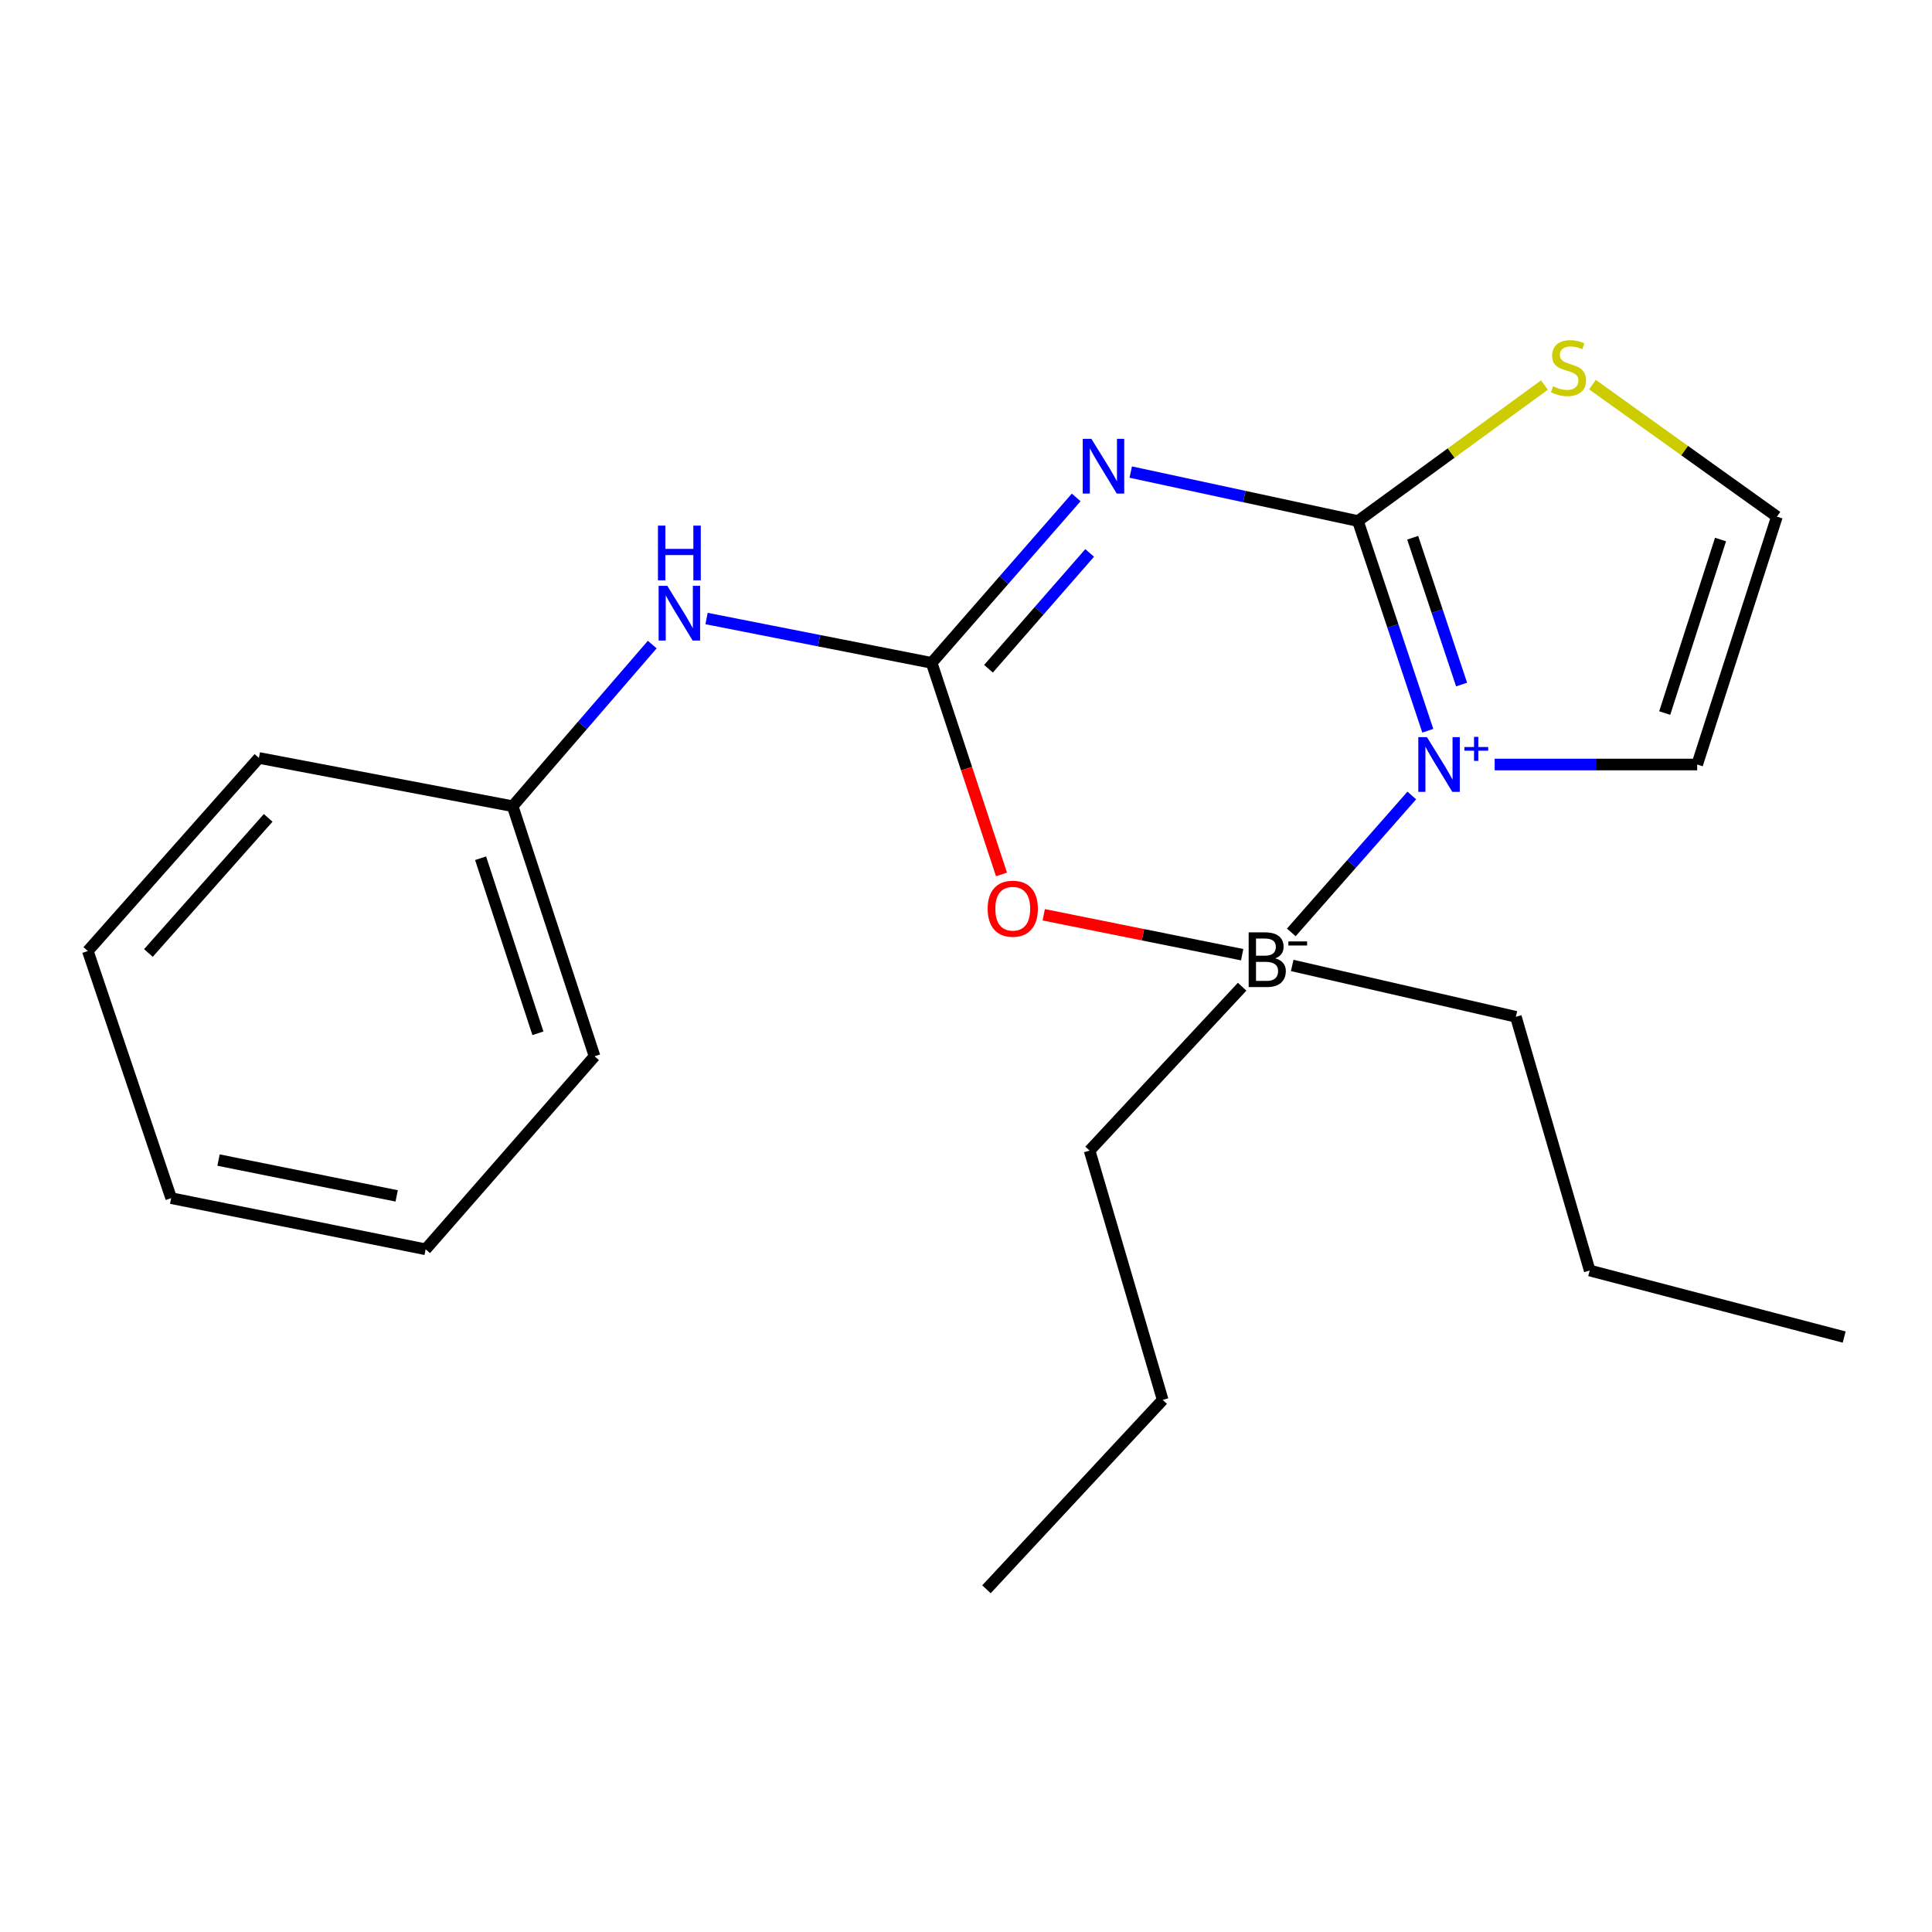 <?xml version='1.0' encoding='iso-8859-1'?>
<svg version='1.1' baseProfile='full'
              xmlns='http://www.w3.org/2000/svg'
                      xmlns:rdkit='http://www.rdkit.org/xml'
                      xmlns:xlink='http://www.w3.org/1999/xlink'
                  xml:space='preserve'
width='1000px' height='1000px' viewBox='0 0 1000 1000'>
<!-- END OF HEADER -->
<rect style='opacity:1.0;fill:#FFFFFF;stroke:none' width='1000' height='1000' x='0' y='0'> </rect>
<path class='bond-0' d='M 739.027,378.233 L 720.946,323.959' style='fill:none;fill-rule:evenodd;stroke:#0000FF;stroke-width:6px;stroke-linecap:butt;stroke-linejoin:miter;stroke-opacity:1' />
<path class='bond-0' d='M 720.946,323.959 L 702.864,269.685' style='fill:none;fill-rule:evenodd;stroke:#000000;stroke-width:6px;stroke-linecap:butt;stroke-linejoin:miter;stroke-opacity:1' />
<path class='bond-0' d='M 756.518,354.316 L 743.861,316.325' style='fill:none;fill-rule:evenodd;stroke:#0000FF;stroke-width:6px;stroke-linecap:butt;stroke-linejoin:miter;stroke-opacity:1' />
<path class='bond-0' d='M 743.861,316.325 L 731.204,278.333' style='fill:none;fill-rule:evenodd;stroke:#000000;stroke-width:6px;stroke-linecap:butt;stroke-linejoin:miter;stroke-opacity:1' />
<path class='bond-1' d='M 730.746,411.741 L 699.561,447.175' style='fill:none;fill-rule:evenodd;stroke:#0000FF;stroke-width:6px;stroke-linecap:butt;stroke-linejoin:miter;stroke-opacity:1' />
<path class='bond-1' d='M 699.561,447.175 L 668.377,482.609' style='fill:none;fill-rule:evenodd;stroke:#000000;stroke-width:6px;stroke-linecap:butt;stroke-linejoin:miter;stroke-opacity:1' />
<path class='bond-5' d='M 773.636,395.714 L 826.049,395.714' style='fill:none;fill-rule:evenodd;stroke:#0000FF;stroke-width:6px;stroke-linecap:butt;stroke-linejoin:miter;stroke-opacity:1' />
<path class='bond-5' d='M 826.049,395.714 L 878.461,395.714' style='fill:none;fill-rule:evenodd;stroke:#000000;stroke-width:6px;stroke-linecap:butt;stroke-linejoin:miter;stroke-opacity:1' />
<path class='bond-2' d='M 702.864,269.685 L 644.066,257.015' style='fill:none;fill-rule:evenodd;stroke:#000000;stroke-width:6px;stroke-linecap:butt;stroke-linejoin:miter;stroke-opacity:1' />
<path class='bond-2' d='M 644.066,257.015 L 585.268,244.345' style='fill:none;fill-rule:evenodd;stroke:#0000FF;stroke-width:6px;stroke-linecap:butt;stroke-linejoin:miter;stroke-opacity:1' />
<path class='bond-6' d='M 702.864,269.685 L 751.131,234.492' style='fill:none;fill-rule:evenodd;stroke:#000000;stroke-width:6px;stroke-linecap:butt;stroke-linejoin:miter;stroke-opacity:1' />
<path class='bond-6' d='M 751.131,234.492 L 799.399,199.299' style='fill:none;fill-rule:evenodd;stroke:#CCCC00;stroke-width:6px;stroke-linecap:butt;stroke-linejoin:miter;stroke-opacity:1' />
<path class='bond-4' d='M 642.947,494.147 L 591.591,483.819' style='fill:none;fill-rule:evenodd;stroke:#000000;stroke-width:6px;stroke-linecap:butt;stroke-linejoin:miter;stroke-opacity:1' />
<path class='bond-4' d='M 591.591,483.819 L 540.235,473.491' style='fill:none;fill-rule:evenodd;stroke:#FF0000;stroke-width:6px;stroke-linecap:butt;stroke-linejoin:miter;stroke-opacity:1' />
<path class='bond-9' d='M 668.846,499.722 L 784.611,526.291' style='fill:none;fill-rule:evenodd;stroke:#000000;stroke-width:6px;stroke-linecap:butt;stroke-linejoin:miter;stroke-opacity:1' />
<path class='bond-10' d='M 642.931,510.716 L 563.967,595.545' style='fill:none;fill-rule:evenodd;stroke:#000000;stroke-width:6px;stroke-linecap:butt;stroke-linejoin:miter;stroke-opacity:1' />
<path class='bond-22' d='M 557.04,257.465 L 519.63,300.282' style='fill:none;fill-rule:evenodd;stroke:#0000FF;stroke-width:6px;stroke-linecap:butt;stroke-linejoin:miter;stroke-opacity:1' />
<path class='bond-22' d='M 519.63,300.282 L 482.22,343.099' style='fill:none;fill-rule:evenodd;stroke:#000000;stroke-width:6px;stroke-linecap:butt;stroke-linejoin:miter;stroke-opacity:1' />
<path class='bond-22' d='M 564.006,286.202 L 537.819,316.174' style='fill:none;fill-rule:evenodd;stroke:#0000FF;stroke-width:6px;stroke-linecap:butt;stroke-linejoin:miter;stroke-opacity:1' />
<path class='bond-22' d='M 537.819,316.174 L 511.632,346.146' style='fill:none;fill-rule:evenodd;stroke:#000000;stroke-width:6px;stroke-linecap:butt;stroke-linejoin:miter;stroke-opacity:1' />
<path class='bond-3' d='M 482.22,343.099 L 500.297,397.85' style='fill:none;fill-rule:evenodd;stroke:#000000;stroke-width:6px;stroke-linecap:butt;stroke-linejoin:miter;stroke-opacity:1' />
<path class='bond-3' d='M 500.297,397.85 L 518.374,452.6' style='fill:none;fill-rule:evenodd;stroke:#FF0000;stroke-width:6px;stroke-linecap:butt;stroke-linejoin:miter;stroke-opacity:1' />
<path class='bond-7' d='M 482.22,343.099 L 423.965,331.623' style='fill:none;fill-rule:evenodd;stroke:#000000;stroke-width:6px;stroke-linecap:butt;stroke-linejoin:miter;stroke-opacity:1' />
<path class='bond-7' d='M 423.965,331.623 L 365.71,320.147' style='fill:none;fill-rule:evenodd;stroke:#0000FF;stroke-width:6px;stroke-linecap:butt;stroke-linejoin:miter;stroke-opacity:1' />
<path class='bond-8' d='M 878.461,395.714 L 919.724,267.404' style='fill:none;fill-rule:evenodd;stroke:#000000;stroke-width:6px;stroke-linecap:butt;stroke-linejoin:miter;stroke-opacity:1' />
<path class='bond-8' d='M 861.657,369.073 L 890.541,279.256' style='fill:none;fill-rule:evenodd;stroke:#000000;stroke-width:6px;stroke-linecap:butt;stroke-linejoin:miter;stroke-opacity:1' />
<path class='bond-21' d='M 824.247,199.089 L 871.985,233.247' style='fill:none;fill-rule:evenodd;stroke:#CCCC00;stroke-width:6px;stroke-linecap:butt;stroke-linejoin:miter;stroke-opacity:1' />
<path class='bond-21' d='M 871.985,233.247 L 919.724,267.404' style='fill:none;fill-rule:evenodd;stroke:#000000;stroke-width:6px;stroke-linecap:butt;stroke-linejoin:miter;stroke-opacity:1' />
<path class='bond-11' d='M 337.602,333.632 L 301.475,375.462' style='fill:none;fill-rule:evenodd;stroke:#0000FF;stroke-width:6px;stroke-linecap:butt;stroke-linejoin:miter;stroke-opacity:1' />
<path class='bond-11' d='M 301.475,375.462 L 265.347,417.291' style='fill:none;fill-rule:evenodd;stroke:#000000;stroke-width:6px;stroke-linecap:butt;stroke-linejoin:miter;stroke-opacity:1' />
<path class='bond-14' d='M 784.611,526.291 L 822.827,657.62' style='fill:none;fill-rule:evenodd;stroke:#000000;stroke-width:6px;stroke-linecap:butt;stroke-linejoin:miter;stroke-opacity:1' />
<path class='bond-15' d='M 563.967,595.545 L 601.808,724.593' style='fill:none;fill-rule:evenodd;stroke:#000000;stroke-width:6px;stroke-linecap:butt;stroke-linejoin:miter;stroke-opacity:1' />
<path class='bond-12' d='M 265.347,417.291 L 307.737,546.728' style='fill:none;fill-rule:evenodd;stroke:#000000;stroke-width:6px;stroke-linecap:butt;stroke-linejoin:miter;stroke-opacity:1' />
<path class='bond-12' d='M 248.751,444.224 L 278.424,534.83' style='fill:none;fill-rule:evenodd;stroke:#000000;stroke-width:6px;stroke-linecap:butt;stroke-linejoin:miter;stroke-opacity:1' />
<path class='bond-13' d='M 265.347,417.291 L 134.018,392.319' style='fill:none;fill-rule:evenodd;stroke:#000000;stroke-width:6px;stroke-linecap:butt;stroke-linejoin:miter;stroke-opacity:1' />
<path class='bond-19' d='M 307.737,546.728 L 220.314,646.644' style='fill:none;fill-rule:evenodd;stroke:#000000;stroke-width:6px;stroke-linecap:butt;stroke-linejoin:miter;stroke-opacity:1' />
<path class='bond-18' d='M 134.018,392.319 L 45.455,492.235' style='fill:none;fill-rule:evenodd;stroke:#000000;stroke-width:6px;stroke-linecap:butt;stroke-linejoin:miter;stroke-opacity:1' />
<path class='bond-18' d='M 138.809,423.328 L 76.814,493.269' style='fill:none;fill-rule:evenodd;stroke:#000000;stroke-width:6px;stroke-linecap:butt;stroke-linejoin:miter;stroke-opacity:1' />
<path class='bond-17' d='M 822.827,657.62 L 954.545,692.053' style='fill:none;fill-rule:evenodd;stroke:#000000;stroke-width:6px;stroke-linecap:butt;stroke-linejoin:miter;stroke-opacity:1' />
<path class='bond-16' d='M 601.808,724.593 L 510.587,822.617' style='fill:none;fill-rule:evenodd;stroke:#000000;stroke-width:6px;stroke-linecap:butt;stroke-linejoin:miter;stroke-opacity:1' />
<path class='bond-20' d='M 45.455,492.235 L 88.596,620.155' style='fill:none;fill-rule:evenodd;stroke:#000000;stroke-width:6px;stroke-linecap:butt;stroke-linejoin:miter;stroke-opacity:1' />
<path class='bond-23' d='M 220.314,646.644 L 88.596,620.155' style='fill:none;fill-rule:evenodd;stroke:#000000;stroke-width:6px;stroke-linecap:butt;stroke-linejoin:miter;stroke-opacity:1' />
<path class='bond-23' d='M 205.318,618.991 L 113.115,600.449' style='fill:none;fill-rule:evenodd;stroke:#000000;stroke-width:6px;stroke-linecap:butt;stroke-linejoin:miter;stroke-opacity:1' />
<path  class='atom-0' d='M 738.591 381.554
L 747.871 396.554
Q 748.791 398.034, 750.271 400.714
Q 751.751 403.394, 751.831 403.554
L 751.831 381.554
L 755.591 381.554
L 755.591 409.874
L 751.711 409.874
L 741.751 393.474
Q 740.591 391.554, 739.351 389.354
Q 738.151 387.154, 737.791 386.474
L 737.791 409.874
L 734.111 409.874
L 734.111 381.554
L 738.591 381.554
' fill='#0000FF'/>
<path  class='atom-0' d='M 757.967 386.659
L 762.957 386.659
L 762.957 381.405
L 765.174 381.405
L 765.174 386.659
L 770.296 386.659
L 770.296 388.559
L 765.174 388.559
L 765.174 393.839
L 762.957 393.839
L 762.957 388.559
L 757.967 388.559
L 757.967 386.659
' fill='#0000FF'/>
<path  class='atom-2' d='M 660.065 496.037
Q 662.785 496.797, 664.145 498.477
Q 665.545 500.117, 665.545 502.557
Q 665.545 506.477, 663.025 508.717
Q 660.545 510.917, 655.825 510.917
L 646.305 510.917
L 646.305 482.597
L 654.665 482.597
Q 659.505 482.597, 661.945 484.557
Q 664.385 486.517, 664.385 490.117
Q 664.385 494.397, 660.065 496.037
M 650.105 485.797
L 650.105 494.677
L 654.665 494.677
Q 657.465 494.677, 658.905 493.557
Q 660.385 492.397, 660.385 490.117
Q 660.385 485.797, 654.665 485.797
L 650.105 485.797
M 655.825 507.717
Q 658.585 507.717, 660.065 506.397
Q 661.545 505.077, 661.545 502.557
Q 661.545 500.237, 659.905 499.077
Q 658.305 497.877, 655.225 497.877
L 650.105 497.877
L 650.105 507.717
L 655.825 507.717
' fill='#000000'/>
<path  class='atom-2' d='M 666.865 487.279
L 676.554 487.279
L 676.554 489.391
L 666.865 489.391
L 666.865 487.279
' fill='#000000'/>
<path  class='atom-3' d='M 564.899 227.145
L 574.179 242.145
Q 575.099 243.625, 576.579 246.305
Q 578.059 248.985, 578.139 249.145
L 578.139 227.145
L 581.899 227.145
L 581.899 255.465
L 578.019 255.465
L 568.059 239.065
Q 566.899 237.145, 565.659 234.945
Q 564.459 232.745, 564.099 232.065
L 564.099 255.465
L 560.419 255.465
L 560.419 227.145
L 564.899 227.145
' fill='#0000FF'/>
<path  class='atom-5' d='M 511.207 470.348
Q 511.207 463.548, 514.567 459.748
Q 517.927 455.948, 524.207 455.948
Q 530.487 455.948, 533.847 459.748
Q 537.207 463.548, 537.207 470.348
Q 537.207 477.228, 533.807 481.148
Q 530.407 485.028, 524.207 485.028
Q 517.967 485.028, 514.567 481.148
Q 511.207 477.268, 511.207 470.348
M 524.207 481.828
Q 528.527 481.828, 530.847 478.948
Q 533.207 476.028, 533.207 470.348
Q 533.207 464.788, 530.847 461.988
Q 528.527 459.148, 524.207 459.148
Q 519.887 459.148, 517.527 461.948
Q 515.207 464.748, 515.207 470.348
Q 515.207 476.068, 517.527 478.948
Q 519.887 481.828, 524.207 481.828
' fill='#FF0000'/>
<path  class='atom-7' d='M 803.851 199.94
Q 804.171 200.06, 805.491 200.62
Q 806.811 201.18, 808.251 201.54
Q 809.731 201.86, 811.171 201.86
Q 813.851 201.86, 815.411 200.58
Q 816.971 199.26, 816.971 196.98
Q 816.971 195.42, 816.171 194.46
Q 815.411 193.5, 814.211 192.98
Q 813.011 192.46, 811.011 191.86
Q 808.491 191.1, 806.971 190.38
Q 805.491 189.66, 804.411 188.14
Q 803.371 186.62, 803.371 184.06
Q 803.371 180.5, 805.771 178.3
Q 808.211 176.1, 813.011 176.1
Q 816.291 176.1, 820.011 177.66
L 819.091 180.74
Q 815.691 179.34, 813.131 179.34
Q 810.371 179.34, 808.851 180.5
Q 807.331 181.62, 807.371 183.58
Q 807.371 185.1, 808.131 186.02
Q 808.931 186.94, 810.051 187.46
Q 811.211 187.98, 813.131 188.58
Q 815.691 189.38, 817.211 190.18
Q 818.731 190.98, 819.811 192.62
Q 820.931 194.22, 820.931 196.98
Q 820.931 200.9, 818.291 203.02
Q 815.691 205.1, 811.331 205.1
Q 808.811 205.1, 806.891 204.54
Q 805.011 204.02, 802.771 203.1
L 803.851 199.94
' fill='#CCCC00'/>
<path  class='atom-8' d='M 345.383 303.215
L 354.663 318.215
Q 355.583 319.695, 357.063 322.375
Q 358.543 325.055, 358.623 325.215
L 358.623 303.215
L 362.383 303.215
L 362.383 331.535
L 358.503 331.535
L 348.543 315.135
Q 347.383 313.215, 346.143 311.015
Q 344.943 308.815, 344.583 308.135
L 344.583 331.535
L 340.903 331.535
L 340.903 303.215
L 345.383 303.215
' fill='#0000FF'/>
<path  class='atom-8' d='M 340.563 272.063
L 344.403 272.063
L 344.403 284.103
L 358.883 284.103
L 358.883 272.063
L 362.723 272.063
L 362.723 300.383
L 358.883 300.383
L 358.883 287.303
L 344.403 287.303
L 344.403 300.383
L 340.563 300.383
L 340.563 272.063
' fill='#0000FF'/>
</svg>
